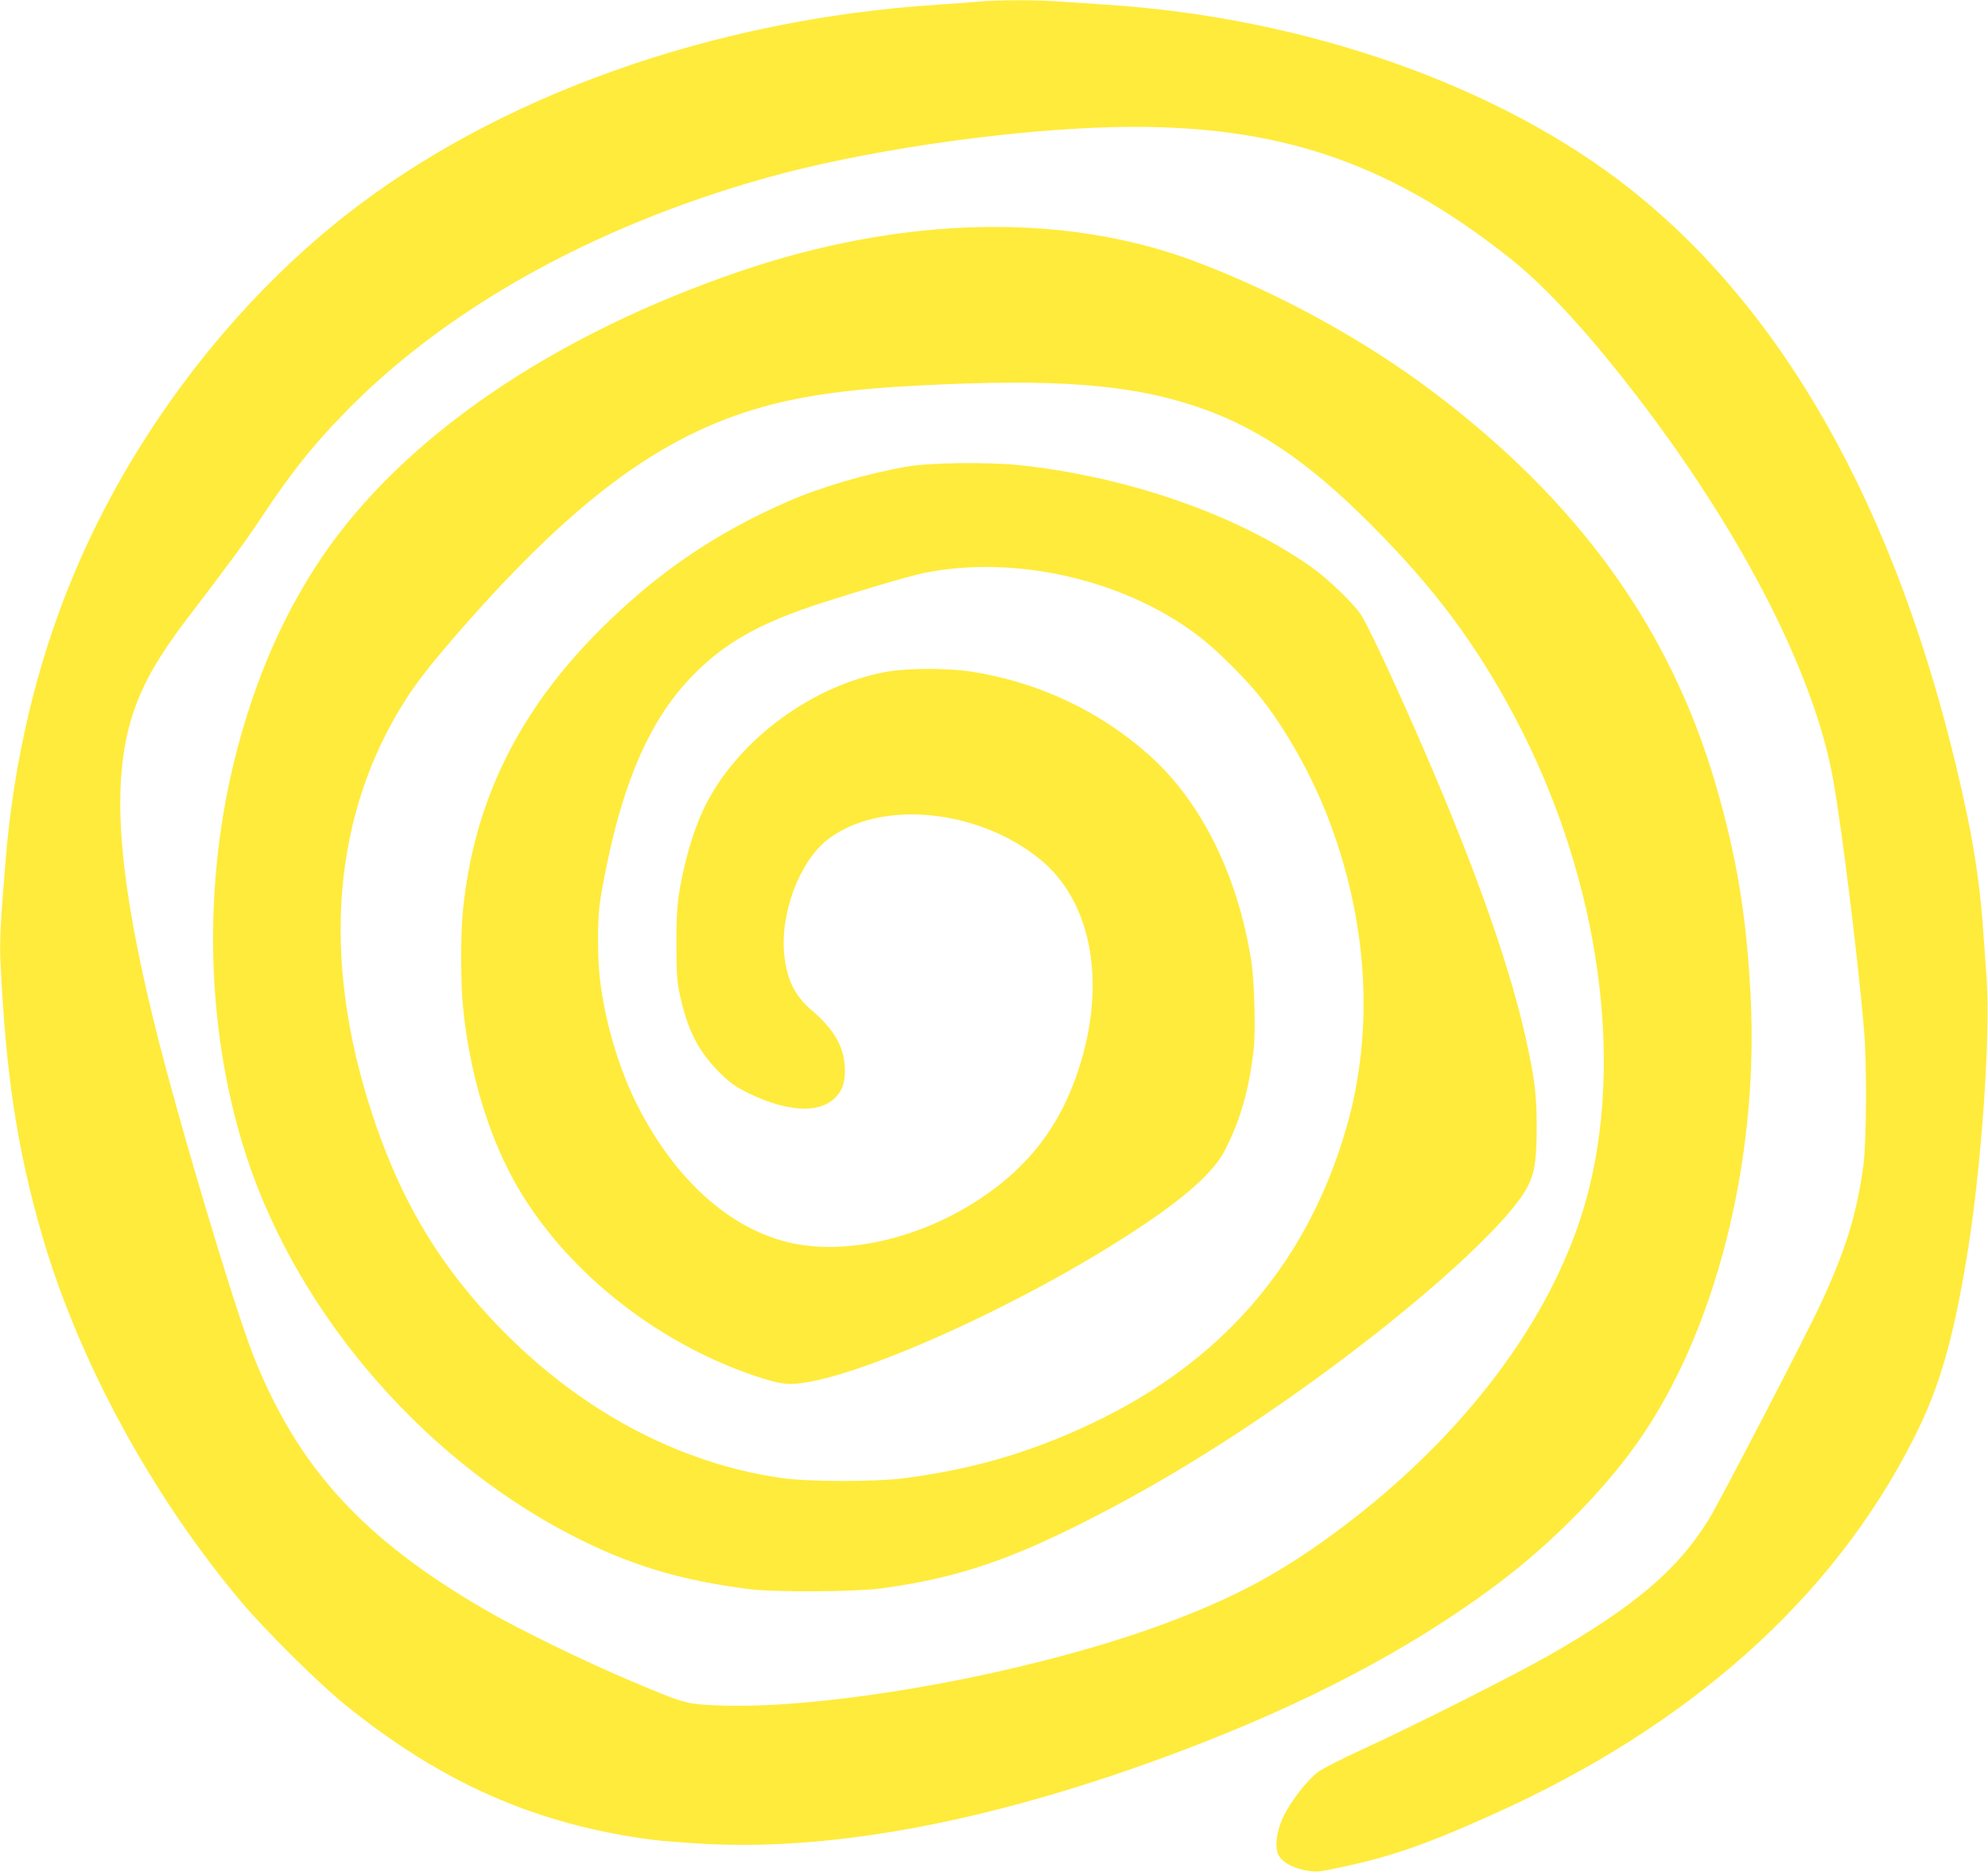 <?xml version="1.0" standalone="no"?>
<!DOCTYPE svg PUBLIC "-//W3C//DTD SVG 20010904//EN"
 "http://www.w3.org/TR/2001/REC-SVG-20010904/DTD/svg10.dtd">
<svg version="1.0" xmlns="http://www.w3.org/2000/svg"
 width="1280pt" height="1205pt" viewBox="0 0 1280 1205"
 preserveAspectRatio="xMidYMid meet">
<g transform="translate(0,1205) scale(0.1,-0.1)"
fill="#ffeb3b" stroke="none">
<path d="M6295 12039 c-44 -4 -159 -13 -255 -19 -1452 -93 -2844 -589 -3825
-1364 -742 -586 -1374 -1424 -1743 -2312 -236 -565 -383 -1186 -436 -1834 -33
-397 -39 -521 -33 -651 34 -723 107 -1205 267 -1759 235 -810 706 -1678 1286
-2366 154 -183 493 -519 663 -657 624 -506 1233 -774 1981 -872 63 -8 220 -20
348 -27 855 -44 1888 158 3052 597 808 305 1470 652 2021 1061 352 262 688
598 915 916 506 710 788 1814 736 2877 -26 522 -90 907 -227 1376 -293 1000
-882 1816 -1818 2522 -445 336 -1002 641 -1538 842 -841 315 -1881 291 -2931
-68 -1205 -412 -2166 -1070 -2687 -1841 -229 -339 -400 -718 -525 -1165 -236
-843 -232 -1780 11 -2595 309 -1042 1125 -2016 2117 -2531 374 -194 703 -294
1156 -351 164 -20 670 -17 840 5 447 60 774 163 1229 387 477 235 926 505
1421 853 692 487 1310 1027 1487 1299 70 109 86 184 87 418 1 217 -11 316 -69
581 -114 510 -354 1177 -730 2029 -163 369 -296 648 -334 705 -51 75 -214 231
-319 305 -475 335 -1177 580 -1876 655 -199 21 -578 17 -726 -9 -255 -44 -562
-134 -770 -226 -467 -204 -840 -459 -1206 -824 -532 -532 -816 -1116 -884
-1816 -14 -137 -14 -455 0 -600 40 -435 170 -865 361 -1187 326 -551 923
-1014 1568 -1217 83 -26 132 -36 180 -36 362 1 1480 499 2230 995 318 209 496
370 568 510 99 193 153 381 184 639 15 121 6 452 -15 583 -88 553 -324 1026
-661 1325 -319 283 -713 467 -1141 534 -150 23 -408 23 -539 0 -480 -84 -960
-437 -1173 -861 -53 -107 -97 -234 -132 -380 -47 -203 -55 -274 -55 -515 1
-194 4 -239 23 -327 49 -225 119 -362 252 -495 75 -74 102 -93 191 -137 240
-116 441 -131 546 -38 52 45 73 98 73 183 0 145 -64 262 -212 388 -108 92
-160 193 -178 353 -30 268 98 610 282 750 334 256 963 197 1364 -129 334 -271
431 -798 248 -1355 -117 -358 -316 -620 -632 -830 -379 -252 -846 -363 -1207
-288 -396 83 -759 406 -1005 896 -118 234 -210 550 -239 821 -14 124 -14 349
-1 458 17 136 77 419 125 584 116 405 271 694 489 911 204 204 427 327 816
453 252 81 567 174 655 192 605 125 1339 -52 1810 -435 104 -84 276 -258 358
-361 160 -200 325 -491 430 -759 264 -672 308 -1380 127 -2012 -243 -845 -765
-1470 -1560 -1868 -419 -210 -814 -330 -1285 -392 -182 -24 -611 -24 -785 0
-745 104 -1455 518 -2006 1172 -283 336 -485 706 -638 1174 -332 1009 -255
1936 222 2676 66 102 149 209 295 379 758 878 1333 1310 1994 1495 270 76 579
118 1028 140 855 43 1327 8 1749 -130 398 -130 732 -354 1141 -764 404 -404
673 -763 920 -1226 568 -1063 735 -2309 434 -3235 -240 -741 -817 -1475 -1615
-2055 -346 -251 -627 -399 -1066 -563 -864 -321 -2184 -560 -2899 -525 -186 9
-199 13 -554 164 -291 123 -708 327 -915 447 -791 458 -1212 918 -1498 1638
-128 324 -493 1547 -642 2155 -213 873 -265 1436 -170 1850 58 250 163 452
395 755 268 351 369 489 469 640 187 282 321 451 525 662 652 675 1606 1209
2721 1522 602 169 1473 300 2154 325 1084 40 1829 -198 2641 -844 237 -188
526 -505 852 -935 661 -871 1111 -1761 1227 -2425 58 -330 158 -1142 197
-1595 20 -227 17 -737 -4 -890 -44 -313 -112 -533 -272 -880 -85 -186 -652
-1278 -722 -1391 -199 -325 -478 -561 -1033 -879 -224 -127 -854 -445 -1200
-604 -129 -59 -257 -124 -284 -145 -68 -51 -170 -181 -219 -279 -42 -85 -58
-175 -43 -236 11 -44 62 -84 135 -106 76 -22 117 -25 188 -10 377 75 604 151
1058 355 1275 571 2199 1396 2720 2430 161 319 250 624 339 1165 93 563 153
1418 127 1790 -7 91 -16 230 -22 310 -17 247 -50 488 -104 745 -385 1830
-1121 3198 -2166 4026 -843 667 -2092 1107 -3379 1189 -91 6 -223 15 -294 20
-148 11 -414 11 -531 -1z"/>
</g>
</svg>

